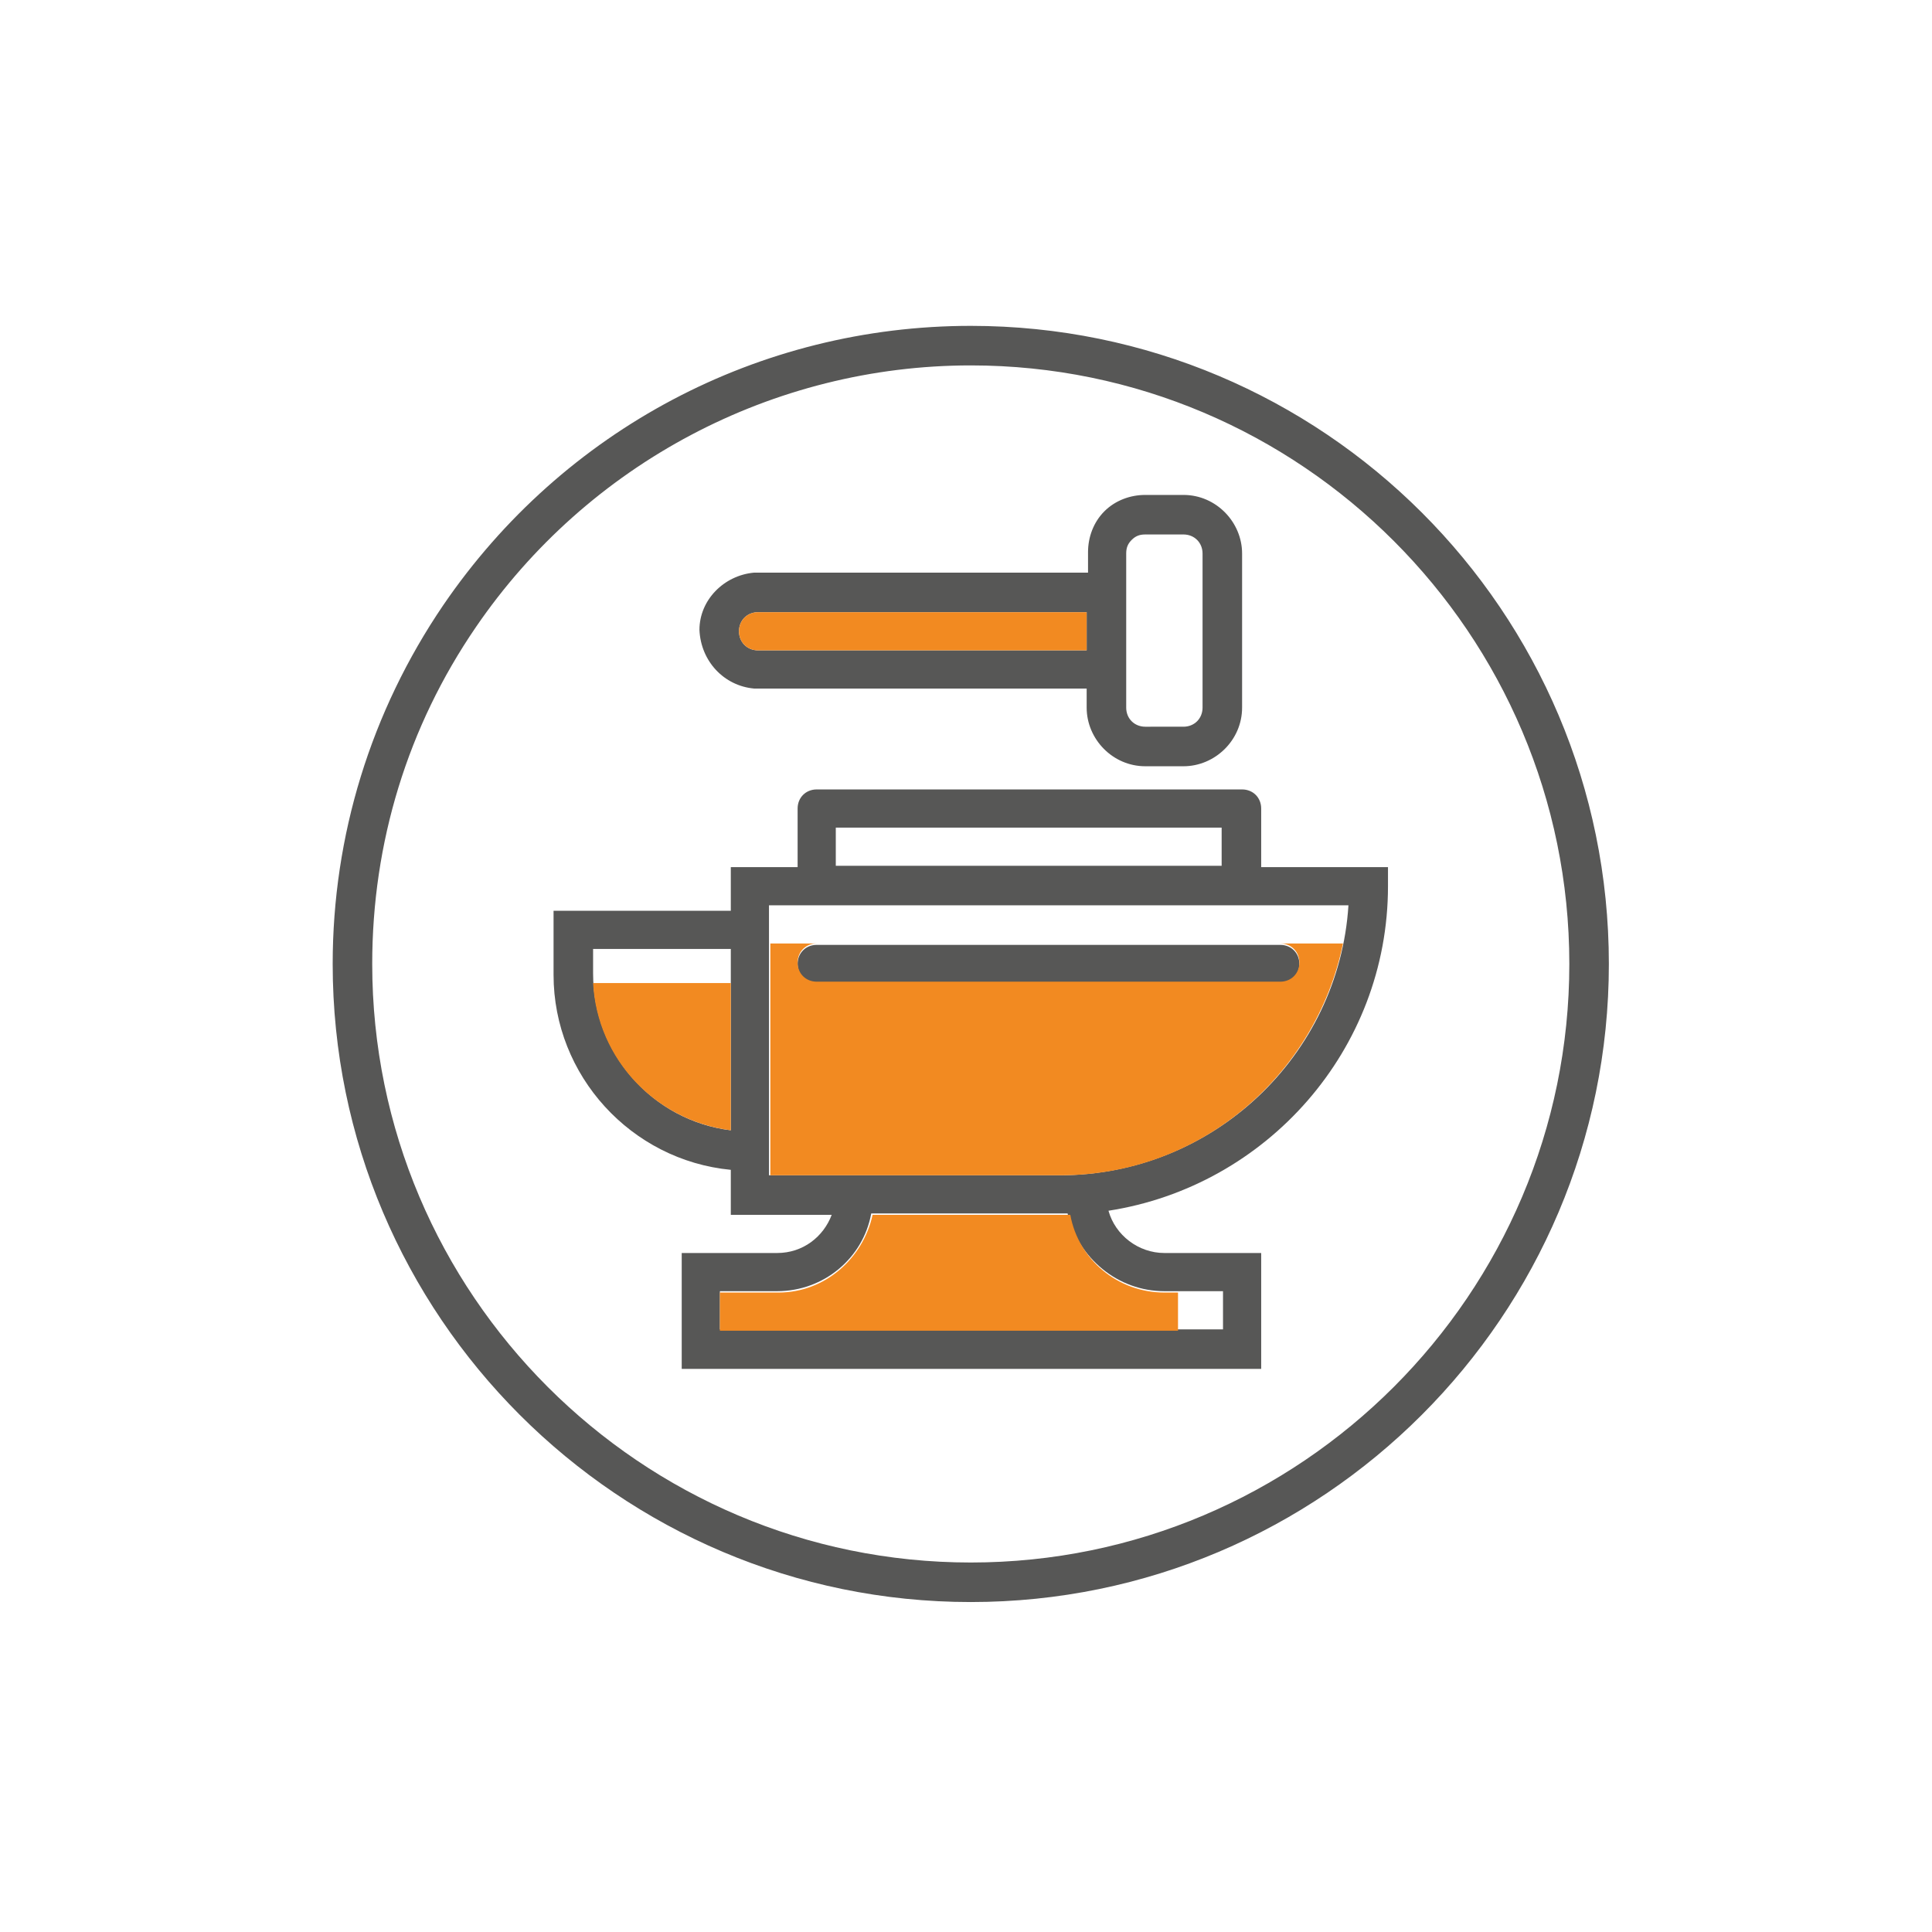 <svg xmlns="http://www.w3.org/2000/svg" xmlns:xlink="http://www.w3.org/1999/xlink" id="Layer_1" x="0px" y="0px" viewBox="0 0 141.7 141.7" style="enable-background:new 0 0 141.7 141.7;" xml:space="preserve">
<style type="text/css">
	.st0{fill:#575756;}
	.st1{fill:#F28A21;}
</style>
<g>
	<path class="st0" d="M71.2,23.9c-15.5,0-29.9,7.6-38.7,20.5c-5.3,7.8-8.1,16.9-8.1,26.3c0,25.8,21,46.8,46.8,46.8   c25.8,0,46.8-21,46.8-46.8C118,44.8,97,23.9,71.2,23.9z M71.2,114.6c-24.2,0-43.9-19.7-43.9-43.9c0-8.9,2.6-17.4,7.6-24.7   c8.2-12,21.8-19.2,36.3-19.2c24.2,0,43.9,19.7,43.9,43.9C115.1,94.9,95.4,114.6,71.2,114.6z"></path>
	<path class="st0" d="M55.3,50.5c0.1,0,0.2,0,0.3,0h24.1v1.4c0,2.3,1.9,4.3,4.3,4.3h2.8c2.3,0,4.3-1.9,4.3-4.3V40.6   c0-2.3-1.9-4.3-4.3-4.3H84c-1.1,0-2.2,0.4-3,1.2c-0.8,0.8-1.2,1.9-1.2,3V42H55.6h0c0,0-0.1,0-0.1,0c-0.1,0-0.1,0-0.2,0   c-2.2,0.2-4,2-4,4.2C51.4,48.5,53.1,50.3,55.3,50.5z M83,39.6c0.3-0.3,0.6-0.4,1-0.4h2.8c0.8,0,1.4,0.6,1.4,1.4v11.3   c0,0.8-0.6,1.4-1.4,1.4H84c-0.8,0-1.4-0.6-1.4-1.4l0-11.3C82.6,40.2,82.7,39.9,83,39.6z M55.6,44.9h24.1l0,2.8H55.6   c-0.8,0-1.4-0.6-1.4-1.4C54.2,45.5,54.8,44.9,55.6,44.9z"></path>
	<path class="st0" d="M92.5,59.3c0-0.8-0.6-1.4-1.4-1.4H59.9c-0.8,0-1.4,0.6-1.4,1.4v4.3h-4.9v3.2h-13l0,4.7c0,7.4,5.7,13.6,13,14.3   v3.3H61c-0.6,1.6-2.1,2.8-4,2.8H50v8.5h42.5v-8.5h-7.1c-1.9,0-3.6-1.3-4.1-3.1C92.9,87,101.8,77,101.8,65v-1.4h-9.3V59.3z    M61.3,60.7h28.3v2.8H61.3V60.7z M43.5,71.4l0-1.8h10.1v13.3C47.9,82.2,43.5,77.3,43.5,71.4z M85.4,94.7h4.3v2.8H52.8v-2.8H57   c3.4,0,6.3-2.4,6.9-5.7h13.7c0.3,0,0.5,0,0.7,0C79.1,92.3,82,94.7,85.4,94.7z M77.7,86.2L77.7,86.2H56.4V66.4l42.5,0   C98.2,77.4,89,86.2,77.7,86.2z"></path>
	<path class="st0" d="M59.9,72.1h34c0.8,0,1.4-0.6,1.4-1.4s-0.6-1.4-1.4-1.4h-34c-0.8,0-1.4,0.6-1.4,1.4S59.1,72.1,59.9,72.1z"></path>
</g>
<path class="st1" d="M64,89.1c-0.7,3.2-3.5,5.7-6.9,5.7h-4.3v2.8h33.6v-2.8h-1c-3.4,0-6.3-2.4-6.9-5.7c-0.2,0-0.5,0-0.7,0H64z"></path>
<path class="st1" d="M54.2,46.3c0,0.8,0.6,1.4,1.4,1.4h24.1l0-2.8H55.6C54.8,44.9,54.2,45.5,54.2,46.3z"></path>
<path class="st1" d="M53.6,82.9V72.1H43.5C43.8,77.7,48.1,82.2,53.6,82.9z"></path>
<path class="st1" d="M77.7,89.1h0.7c0,0,0,0,0,0C78.2,89.1,78,89.1,77.7,89.1z"></path>
<path class="st1" d="M98.5,69.2h-4.6c0.8,0,1.4,0.6,1.4,1.4s-0.6,1.4-1.4,1.4h-34c-0.8,0-1.4-0.6-1.4-1.4s0.6-1.4,1.4-1.4h-3.4v17  l21.3,0l0,0C88,86.2,96.5,78.9,98.5,69.2z"></path>
</svg>